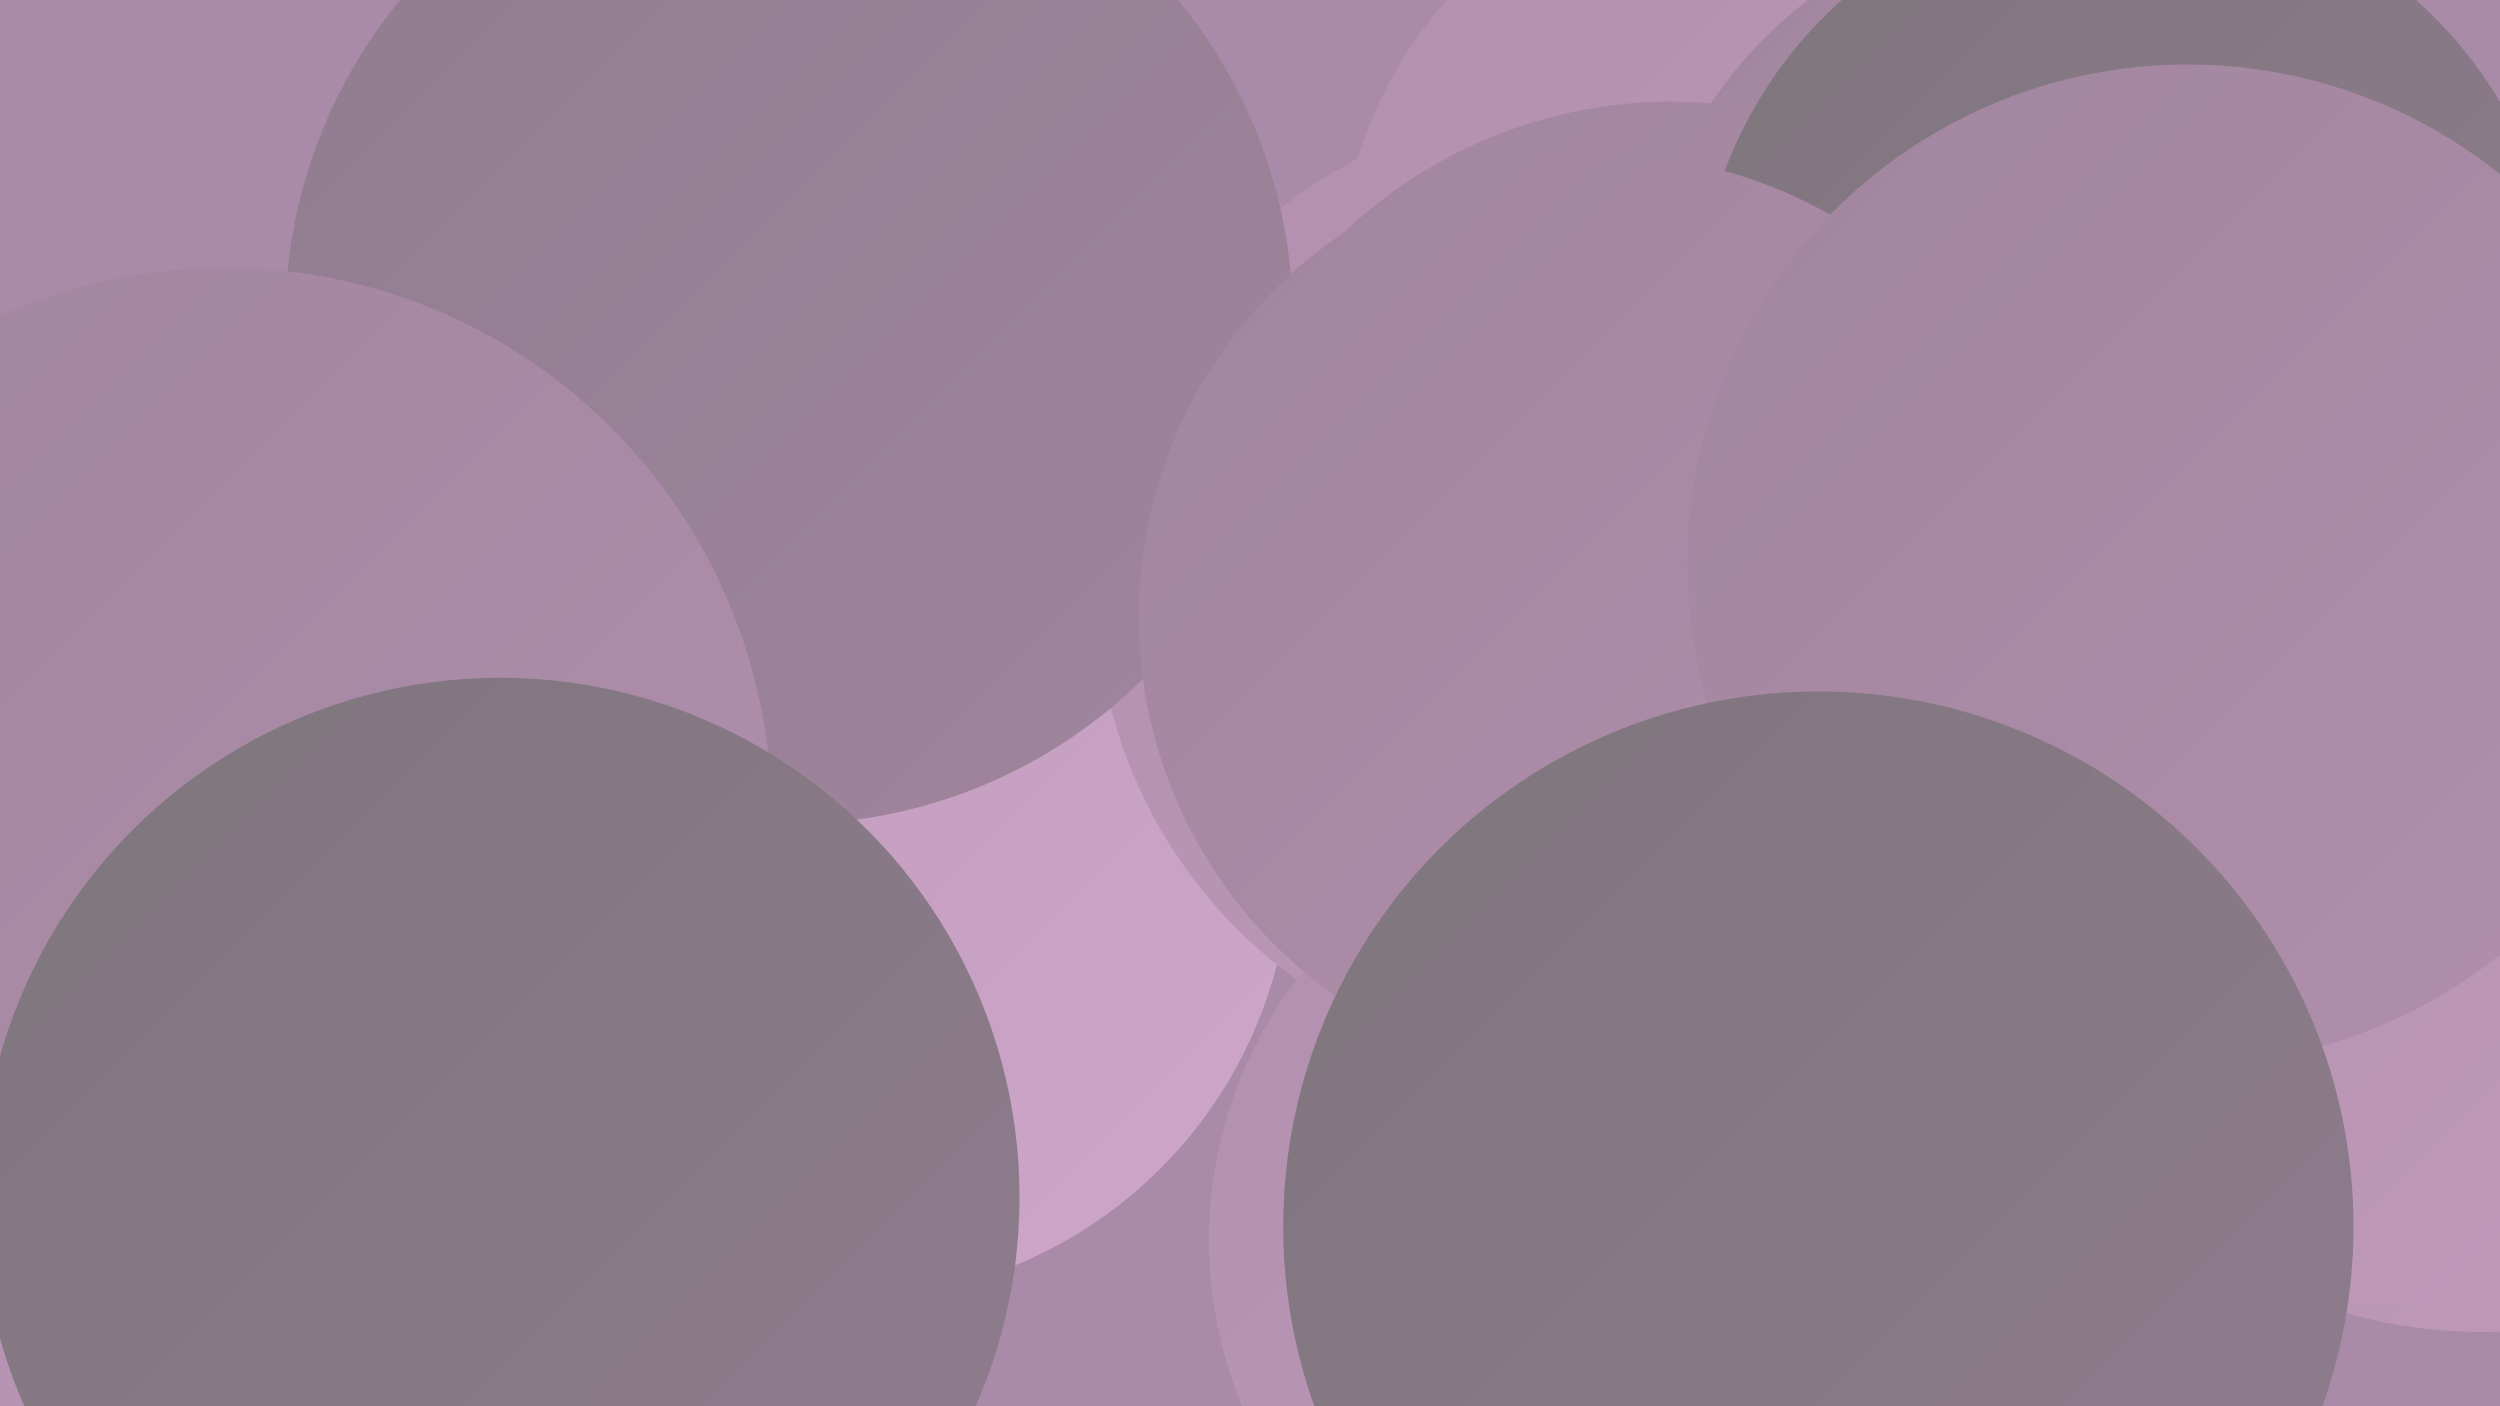 <?xml version="1.0" encoding="UTF-8"?><svg width="1280" height="720" xmlns="http://www.w3.org/2000/svg"><defs><linearGradient id="grad0" x1="0%" y1="0%" x2="100%" y2="100%"><stop offset="0%" style="stop-color:#6d6d6d;stop-opacity:1" /><stop offset="100%" style="stop-color:#7e767c;stop-opacity:1" /></linearGradient><linearGradient id="grad1" x1="0%" y1="0%" x2="100%" y2="100%"><stop offset="0%" style="stop-color:#7e767c;stop-opacity:1" /><stop offset="100%" style="stop-color:#907c8e;stop-opacity:1" /></linearGradient><linearGradient id="grad2" x1="0%" y1="0%" x2="100%" y2="100%"><stop offset="0%" style="stop-color:#907c8e;stop-opacity:1" /><stop offset="100%" style="stop-color:#a1859e;stop-opacity:1" /></linearGradient><linearGradient id="grad3" x1="0%" y1="0%" x2="100%" y2="100%"><stop offset="0%" style="stop-color:#a1859e;stop-opacity:1" /><stop offset="100%" style="stop-color:#b18fad;stop-opacity:1" /></linearGradient><linearGradient id="grad4" x1="0%" y1="0%" x2="100%" y2="100%"><stop offset="0%" style="stop-color:#b18fad;stop-opacity:1" /><stop offset="100%" style="stop-color:#c09abc;stop-opacity:1" /></linearGradient><linearGradient id="grad5" x1="0%" y1="0%" x2="100%" y2="100%"><stop offset="0%" style="stop-color:#c09abc;stop-opacity:1" /><stop offset="100%" style="stop-color:#cda6ca;stop-opacity:1" /></linearGradient><linearGradient id="grad6" x1="0%" y1="0%" x2="100%" y2="100%"><stop offset="0%" style="stop-color:#cda6ca;stop-opacity:1" /><stop offset="100%" style="stop-color:#6d6d6d;stop-opacity:1" /></linearGradient></defs><rect width="1280" height="720" fill="#aa8aa9" /><circle cx="86" cy="718" r="282" fill="url(#grad4)" /><circle cx="433" cy="437" r="228" fill="url(#grad5)" /><circle cx="808" cy="301" r="247" fill="url(#grad4)" /><circle cx="900" cy="143" r="214" fill="url(#grad4)" /><circle cx="858" cy="456" r="192" fill="url(#grad1)" /><circle cx="1025" cy="502" r="207" fill="url(#grad0)" /><circle cx="45" cy="375" r="206" fill="url(#grad0)" /><circle cx="1271" cy="426" r="256" fill="url(#grad4)" /><circle cx="1059" cy="175" r="220" fill="url(#grad3)" /><circle cx="1104" cy="317" r="222" fill="url(#grad3)" /><circle cx="1215" cy="407" r="261" fill="url(#grad4)" /><circle cx="840" cy="635" r="221" fill="url(#grad4)" /><circle cx="856" cy="296" r="244" fill="url(#grad3)" /><circle cx="404" cy="164" r="258" fill="url(#grad2)" /><circle cx="115" cy="417" r="280" fill="url(#grad3)" /><circle cx="1090" cy="165" r="221" fill="url(#grad1)" /><circle cx="256" cy="613" r="266" fill="url(#grad1)" /><circle cx="820" cy="316" r="237" fill="url(#grad3)" /><circle cx="1120" cy="289" r="256" fill="url(#grad3)" /><circle cx="931" cy="628" r="274" fill="url(#grad1)" /></svg>